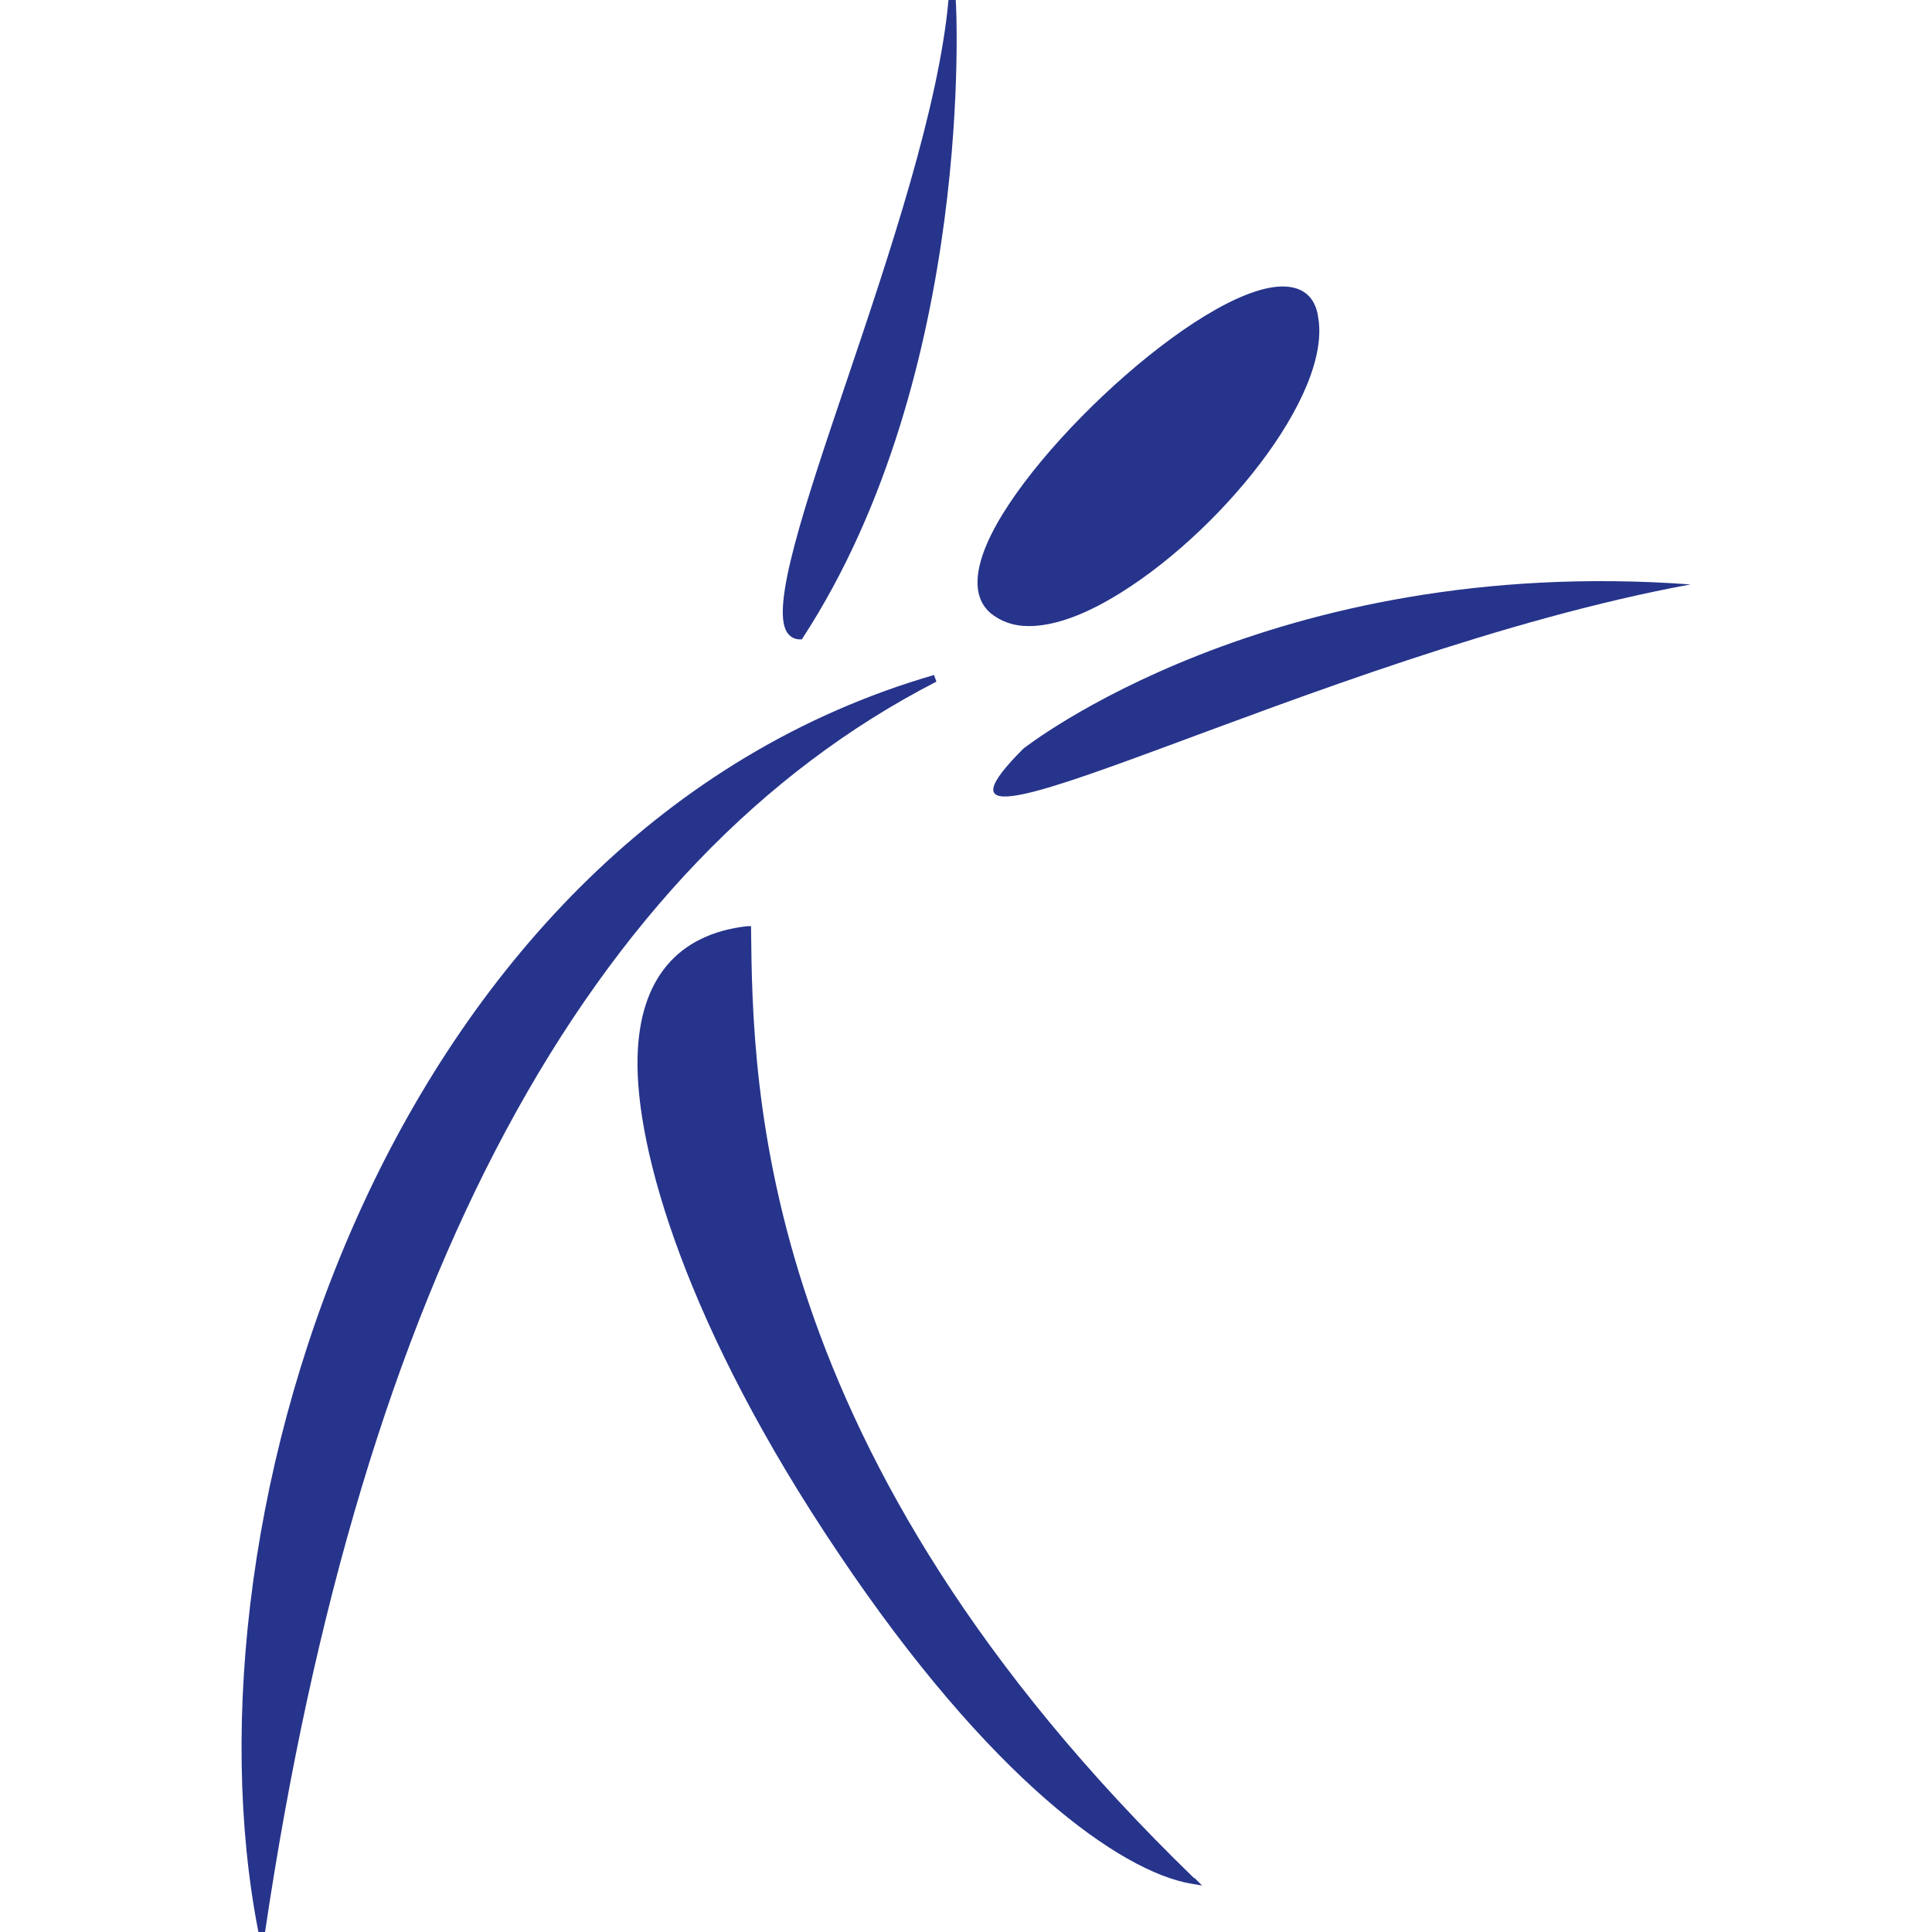 <svg id="reha-sport" xmlns="http://www.w3.org/2000/svg" viewBox="0 0 32 32"><defs><style>.reha-sport{fill:#26348b;}</style></defs><path class="reha-sport" d="M19.78,31.11c-7.26-7.03-7.31-13.11-7.34-15.71v-.06s-.06,0-.06,0c-1.16,.13-1.79,.88-1.82,2.17-.04,1.52,.81,4.48,3.33,8.22,2.51,3.74,4.67,5.27,5.84,5.47l.18,.03-.13-.13Z"/><path class="reha-sport" d="M15.47,11.18C6.51,13.78,2.92,25.06,4.28,32h.11c1.6-10.77,5.34-17.74,11.12-20.71l-.04-.11Z"/><path class="reha-sport" d="M16.95,12.4s4.08-3.23,11.05-2.72c-6.2,1.14-13.54,5.21-11.05,2.72Z"/><path class="reha-sport" d="M21.83,5.23c-.05-.29-.22-.45-.49-.48-1.24-.14-4.29,2.63-4.99,4.25-.23,.53-.21,.92,.05,1.15,.17,.14,.38,.22,.64,.22,.38,0,.84-.15,1.37-.46,1.75-1.02,3.67-3.37,3.42-4.67Z"/><path class="reha-sport" d="M15.83,0h-.12c-.16,1.77-.97,4.19-1.69,6.32-.71,2.1-1.26,3.75-.98,4.16,.05,.07,.12,.11,.21,.11h.03s.02-.03,.02-.03C16.16,6.16,15.84,.06,15.83,0Z"/></svg>